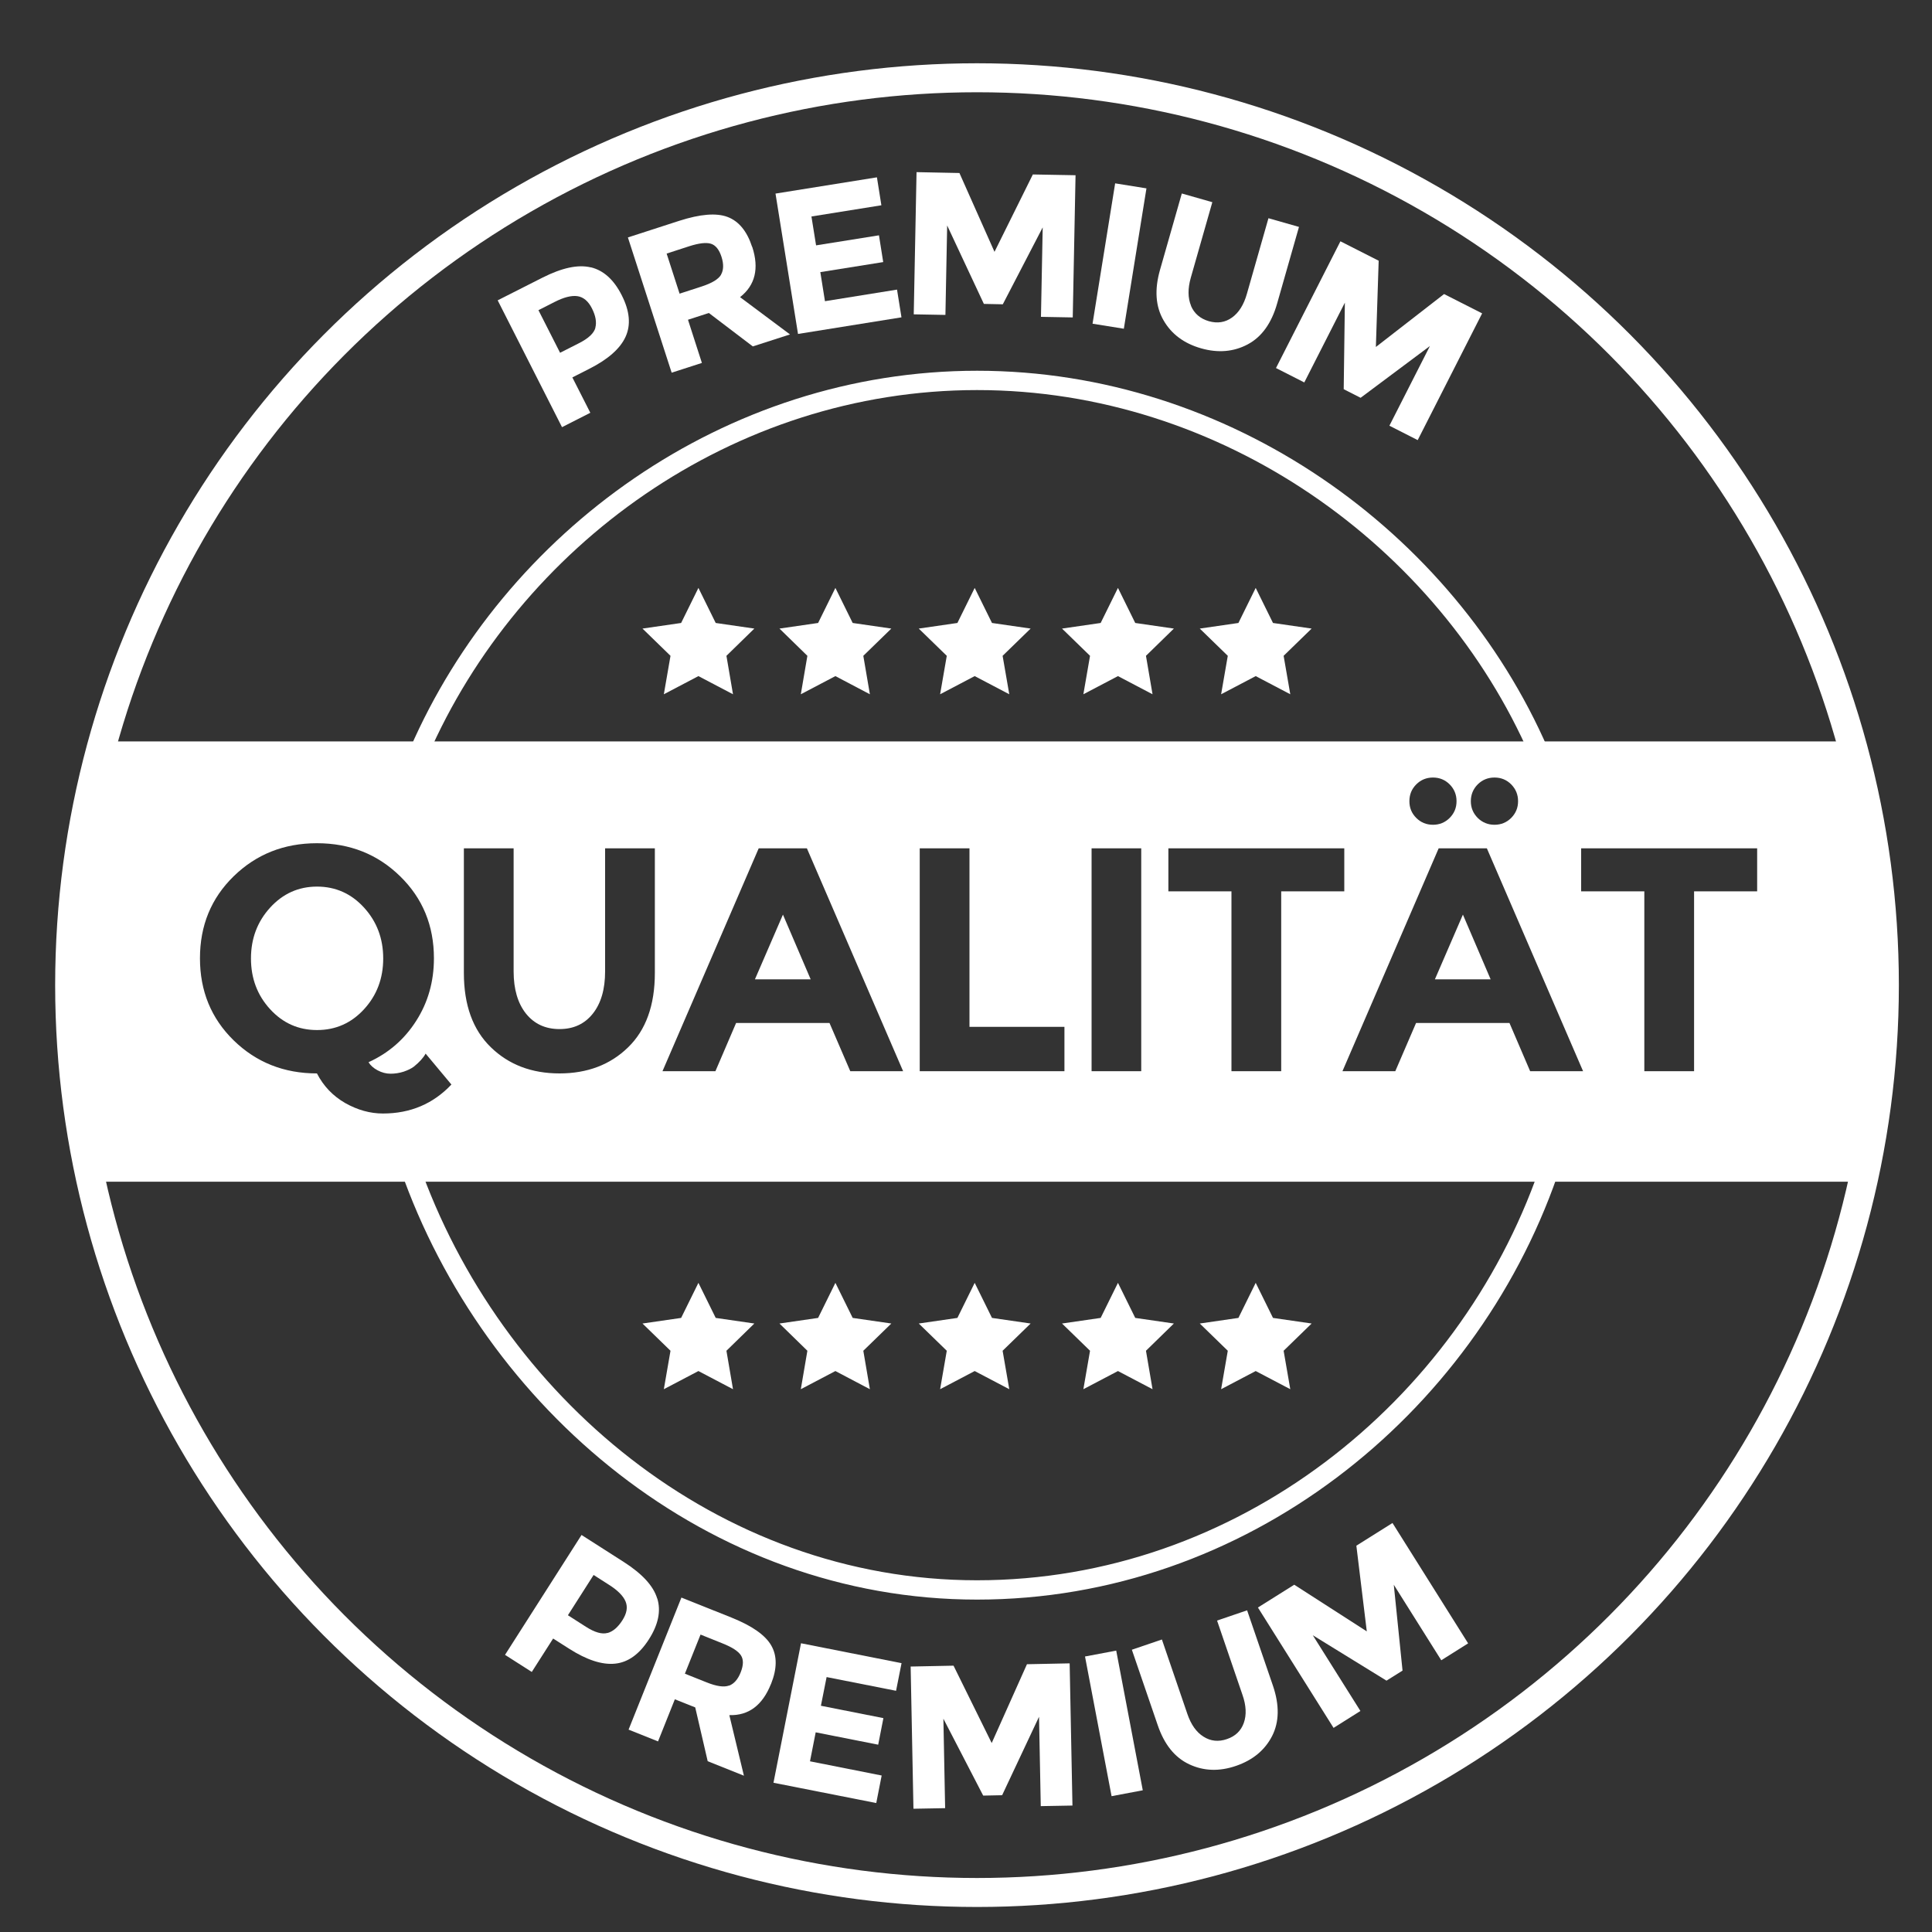 <?xml version="1.0" encoding="UTF-8"?>
<svg id="Layer_1" data-name="Layer 1" xmlns="http://www.w3.org/2000/svg" viewBox="0 0 200 200">
  <rect x="0" y="0" width="200" height="200" fill="#333333" stroke="none"/>
  <defs>
    <style>
      .cls-1 {
        stroke-width: 3px;
      }

      .cls-1, .cls-2 {
        fill: none;
        stroke: #fff;
        stroke-miterlimit: 10;
      }

      .cls-2 {
        stroke-width: 2px;
      }

      .cls-3 {
        fill: #fff;
        stroke-width: 0px;
      }
    </style>
  </defs>
  <g>
    <path class="cls-3" d="M68.04,165.47c.4,1.29.11,2.71-.87,4.24-.98,1.53-2.14,2.37-3.49,2.51-1.35.14-2.94-.38-4.77-1.55l-1.65-1.05-2.21,3.46-2.77-1.77,7.92-12.41,4.38,2.8c1.9,1.22,3.06,2.47,3.45,3.77ZM62.89,169.05c.57-.16,1.08-.6,1.54-1.32s.57-1.36.33-1.94c-.24-.58-.81-1.16-1.73-1.74l-1.58-1.01-2.66,4.17,1.86,1.19c.92.59,1.67.8,2.24.64Z"/>
    <path class="cls-3" d="M79.8,174.35c-.88,2.19-2.31,3.26-4.3,3.2l1.51,6.27-3.75-1.5-1.29-5.57-2.11-.84-1.74,4.36-3.05-1.22,5.47-13.67,5.18,2.07c2.12.85,3.5,1.81,4.12,2.89s.61,2.41-.03,4ZM75.47,174.5c.51-.19.92-.65,1.21-1.39.29-.74.3-1.32.02-1.75-.28-.43-.91-.84-1.89-1.23l-2.29-.92-1.62,4.05,2.23.89c1.04.42,1.82.53,2.33.34Z"/>
    <path class="cls-3" d="M93.33,172.16l-.57,2.87-7.19-1.42-.59,2.97,6.47,1.28-.54,2.75-6.47-1.28-.59,3,7.42,1.47-.56,2.85-10.64-2.1,2.85-14.44,10.41,2.06Z"/>
    <path class="cls-3" d="M107.56,177.72l-3.82,8.12-1.96.04-4.12-7.96.18,9.26-3.28.06-.29-14.72,4.44-.09,3.95,8.01,3.65-8.16,4.42-.09.29,14.72-3.28.06-.18-9.26Z"/>
    <path class="cls-3" d="M112.32,171.48l3.23-.61,2.75,14.46-3.23.61-2.75-14.46Z"/>
    <path class="cls-3" d="M124.59,179.78c.74.47,1.55.55,2.42.25.88-.3,1.46-.86,1.75-1.68.29-.82.25-1.79-.14-2.9l-2.63-7.69,3.11-1.06,2.67,7.79c.69,2.02.66,3.76-.08,5.22-.75,1.46-1.99,2.49-3.73,3.09-1.74.6-3.36.54-4.85-.16-1.5-.7-2.59-2.06-3.27-4.07l-2.67-7.79,3.11-1.06,2.63,7.69c.38,1.12.94,1.91,1.68,2.37Z"/>
    <path class="cls-3" d="M144.28,164.01l.91,8.93-1.66,1.04-7.63-4.7,4.93,7.84-2.78,1.75-7.83-12.46,3.76-2.36,7.51,4.83-1.08-8.87,3.74-2.35,7.83,12.46-2.78,1.75-4.93-7.84Z"/>
  </g>
  <g>
    <path class="cls-3" d="M61.16,27.67c1.32.32,2.39,1.28,3.21,2.91.82,1.62.95,3.05.39,4.28-.56,1.23-1.82,2.34-3.76,3.32l-1.75.89,1.86,3.66-2.93,1.49-6.66-13.13,4.64-2.35c2.02-1.02,3.68-1.38,5-1.06ZM61.63,33.92c.15-.57.03-1.24-.35-1.99-.38-.76-.89-1.18-1.5-1.27-.62-.09-1.41.11-2.37.6l-1.67.85,2.24,4.41,1.97-1c.98-.5,1.54-1.03,1.69-1.6Z"/>
    <path class="cls-3" d="M77.87,25.55c.73,2.24.31,3.98-1.26,5.21l5.17,3.86-3.85,1.24-4.55-3.46-2.16.7,1.44,4.47-3.13,1.01-4.53-14,5.31-1.72c2.18-.7,3.85-.84,5.01-.4s2.01,1.47,2.54,3.1ZM74.64,28.43c.27-.47.29-1.09.05-1.84-.24-.75-.61-1.21-1.1-1.36-.49-.15-1.24-.06-2.24.26l-2.34.76,1.34,4.15,2.28-.74c1.07-.35,1.74-.75,2.02-1.23Z"/>
    <path class="cls-3" d="M90.78,18.36l.46,2.89-7.24,1.16.48,2.99,6.51-1.04.44,2.77-6.51,1.04.48,3.01,7.46-1.2.46,2.87-10.71,1.72-2.33-14.53,10.48-1.68Z"/>
    <path class="cls-3" d="M107.94,23.54l-4.13,7.96-1.96-.04-3.8-8.12-.18,9.26-3.28-.06.29-14.72,4.44.09,3.63,8.16,3.97-8.01,4.42.08-.29,14.72-3.29-.06.18-9.26Z"/>
    <path class="cls-3" d="M115.44,18.98l3.24.52-2.34,14.53-3.24-.52,2.34-14.53Z"/>
    <path class="cls-3" d="M123.29,31.66c.34.8.96,1.33,1.85,1.59.89.25,1.69.13,2.4-.38.71-.51,1.22-1.33,1.54-2.46l2.23-7.82,3.16.9-2.26,7.92c-.58,2.05-1.6,3.47-3.05,4.24s-3.06.91-4.82.41-3.07-1.47-3.89-2.9c-.83-1.43-.95-3.17-.37-5.21l2.26-7.92,3.16.9-2.23,7.82c-.32,1.13-.31,2.1.03,2.91Z"/>
    <path class="cls-3" d="M148.04,35.81l-7.19,5.37-1.75-.89.12-8.96-4.2,8.26-2.93-1.49,6.67-13.12,3.96,2.01-.29,8.93,7.06-5.48,3.94,2-6.67,13.12-2.93-1.49,4.2-8.26Z"/>
  </g>
  <circle class="cls-1" cx="101.14" cy="101.98" r="93.93"/>
  <g>
    <polygon class="cls-3" points="72.3 60.86 74.09 64.49 78.09 65.07 75.2 67.89 75.88 71.87 72.3 69.99 68.72 71.87 69.41 67.89 66.51 65.07 70.51 64.49 72.3 60.86"/>
    <polygon class="cls-3" points="86.48 60.86 88.27 64.49 92.27 65.07 89.37 67.89 90.05 71.87 86.48 69.99 82.9 71.87 83.58 67.89 80.69 65.07 84.69 64.49 86.48 60.86"/>
    <polygon class="cls-3" points="100.9 60.86 102.69 64.49 106.69 65.07 103.79 67.89 104.48 71.87 100.9 69.99 97.32 71.87 98.01 67.89 95.11 65.07 99.11 64.49 100.9 60.86"/>
    <polygon class="cls-3" points="115.73 60.86 117.52 64.49 121.52 65.07 118.63 67.89 119.31 71.87 115.73 69.99 112.15 71.87 112.84 67.89 109.94 65.07 113.94 64.49 115.73 60.86"/>
    <polygon class="cls-3" points="129.99 60.86 131.78 64.49 135.78 65.07 132.88 67.89 133.57 71.87 129.99 69.99 126.41 71.87 127.1 67.89 124.2 65.07 128.2 64.49 129.99 60.86"/>
  </g>
  <g>
    <polygon class="cls-3" points="72.3 132.8 74.09 136.43 78.09 137.01 75.2 139.83 75.88 143.81 72.3 141.93 68.72 143.81 69.41 139.83 66.51 137.01 70.51 136.43 72.3 132.8"/>
    <polygon class="cls-3" points="86.48 132.8 88.27 136.43 92.27 137.01 89.37 139.83 90.05 143.81 86.48 141.93 82.9 143.81 83.58 139.83 80.69 137.01 84.69 136.43 86.48 132.8"/>
    <polygon class="cls-3" points="100.9 132.8 102.69 136.43 106.69 137.01 103.79 139.83 104.48 143.81 100.9 141.93 97.32 143.81 98.01 139.83 95.11 137.01 99.11 136.43 100.9 132.8"/>
    <polygon class="cls-3" points="115.73 132.8 117.52 136.43 121.52 137.01 118.63 139.83 119.31 143.81 115.73 141.93 112.15 143.81 112.84 139.83 109.94 137.01 113.94 136.43 115.73 132.8"/>
    <polygon class="cls-3" points="129.99 132.8 131.78 136.43 135.78 137.01 132.88 139.83 133.57 143.81 129.99 141.93 126.41 143.81 127.1 139.83 124.2 137.01 128.2 136.43 129.99 132.8"/>
  </g>
  <path class="cls-2" d="M42.39,120.71c8.53,24.44,31.4,43.88,58.75,43.88s50.6-18.73,59.12-43.17"/>
  <path class="cls-2" d="M159.33,77.91c-9.64-22.16-32.47-38.53-58.18-38.53s-48.16,16.37-57.8,38.53"/>
  <path class="cls-3" d="M39.67,99.22c0,2.06-.66,3.81-1.98,5.25s-2.94,2.16-4.87,2.16-3.54-.72-4.86-2.16-1.98-3.19-1.98-5.25.66-3.81,1.98-5.26,2.94-2.18,4.86-2.18,3.55.73,4.87,2.18,1.98,3.2,1.98,5.26Z"/>
  <path class="cls-3" d="M81.05,94.68l-2.9,6.7h5.77l-2.87-6.7ZM81.05,94.68l-2.9,6.7h5.77l-2.87-6.7ZM81.05,94.68l-2.9,6.7h5.77l-2.87-6.7ZM81.05,94.68l-2.9,6.7h5.77l-2.87-6.7ZM81.05,94.68l-2.9,6.7h5.77l-2.87-6.7ZM151.44,94.68l-2.9,6.7h5.77l-2.87-6.7ZM81.05,94.68l-2.9,6.7h5.77l-2.87-6.7ZM151.44,94.68l-2.9,6.7h5.77l-2.87-6.7ZM81.05,94.68l-2.9,6.7h5.77l-2.87-6.7ZM151.44,94.68l-2.9,6.7h5.77l-2.87-6.7ZM81.05,94.68l-2.9,6.7h5.77l-2.87-6.7ZM148.54,101.38h5.77l-2.87-6.7-2.9,6.7ZM78.15,101.38h5.77l-2.87-6.7-2.9,6.7ZM190.58,76.75H10.82l-4.87,24.96,4.87,20.62h182.65l1.6-27.59-4.49-17.99ZM152.97,81.2c.48-.47,1.05-.71,1.74-.71s1.26.24,1.73.71c.47.48.71,1.05.71,1.74s-.24,1.25-.71,1.73c-.47.47-1.05.71-1.73.71s-1.26-.24-1.74-.71c-.47-.48-.71-1.05-.71-1.73s.24-1.26.71-1.74ZM146.61,81.2c.47-.47,1.05-.71,1.73-.71s1.26.24,1.73.71c.47.48.71,1.05.71,1.74s-.24,1.25-.71,1.73c-.47.47-1.05.71-1.73.71s-1.26-.24-1.73-.71c-.48-.48-.71-1.05-.71-1.73s.23-1.26.71-1.74ZM39.64,115.27c-1.32,0-2.62-.36-3.9-1.08-1.27-.73-2.25-1.75-2.93-3.07-3.41,0-6.28-1.14-8.62-3.42-2.33-2.28-3.49-5.11-3.49-8.5s1.16-6.22,3.49-8.49c2.34-2.28,5.21-3.42,8.62-3.42s6.28,1.14,8.61,3.42c2.33,2.27,3.5,5.11,3.5,8.49,0,2.4-.61,4.56-1.83,6.47-1.22,1.92-2.87,3.35-4.94,4.29.2.33.51.61.94.84.43.23.88.35,1.34.35s.91-.07,1.35-.21c.44-.15.79-.32,1.06-.52.57-.46.98-.91,1.22-1.35l2.67,3.2c-1.89,2-4.25,3-7.09,3ZM67.79,100.72c0,3.35-.93,5.92-2.78,7.71-1.84,1.79-4.21,2.69-7.09,2.69s-5.25-.9-7.11-2.71c-1.86-1.8-2.79-4.37-2.79-7.69v-12.9h5.15v12.74c0,1.84.43,3.3,1.28,4.37.86,1.07,2.02,1.6,3.47,1.6s2.6-.53,3.45-1.6c.85-1.07,1.27-2.53,1.27-4.37v-12.74h5.15v12.9ZM88.02,110.89l-2.15-4.99h-9.67l-2.14,4.99h-5.48l9.96-23.07h4.99l9.96,23.07h-5.47ZM110.19,110.89h-14.98v-23.07h5.15v18.48h9.83v4.59ZM118.14,110.89h-5.14v-23.07h5.14v23.07ZM132.63,110.89h-5.15v-18.62h-6.53v-4.45h18.21v4.45h-6.53v18.62ZM158.4,110.89l-2.14-4.99h-9.67l-2.15,4.99h-5.47l9.96-23.07h4.99l9.96,23.07h-5.48ZM181.9,92.27h-6.53v18.62h-5.15v-18.62h-6.54v-4.45h18.22v4.45ZM81.05,94.68l-2.9,6.7h5.77l-2.87-6.7ZM151.44,94.68l-2.9,6.7h5.77l-2.87-6.7ZM81.05,94.68l-2.9,6.7h5.77l-2.87-6.7ZM151.44,94.68l-2.9,6.7h5.77l-2.87-6.7ZM81.05,94.68l-2.9,6.7h5.77l-2.87-6.7ZM151.44,94.68l-2.9,6.7h5.77l-2.87-6.7ZM81.05,94.68l-2.9,6.7h5.77l-2.87-6.7ZM81.05,94.68l-2.9,6.7h5.77l-2.87-6.7ZM81.05,94.68l-2.9,6.7h5.77l-2.87-6.7ZM81.05,94.68l-2.9,6.7h5.77l-2.87-6.7ZM81.05,94.68l-2.9,6.7h5.77l-2.87-6.7Z"/>
</svg>